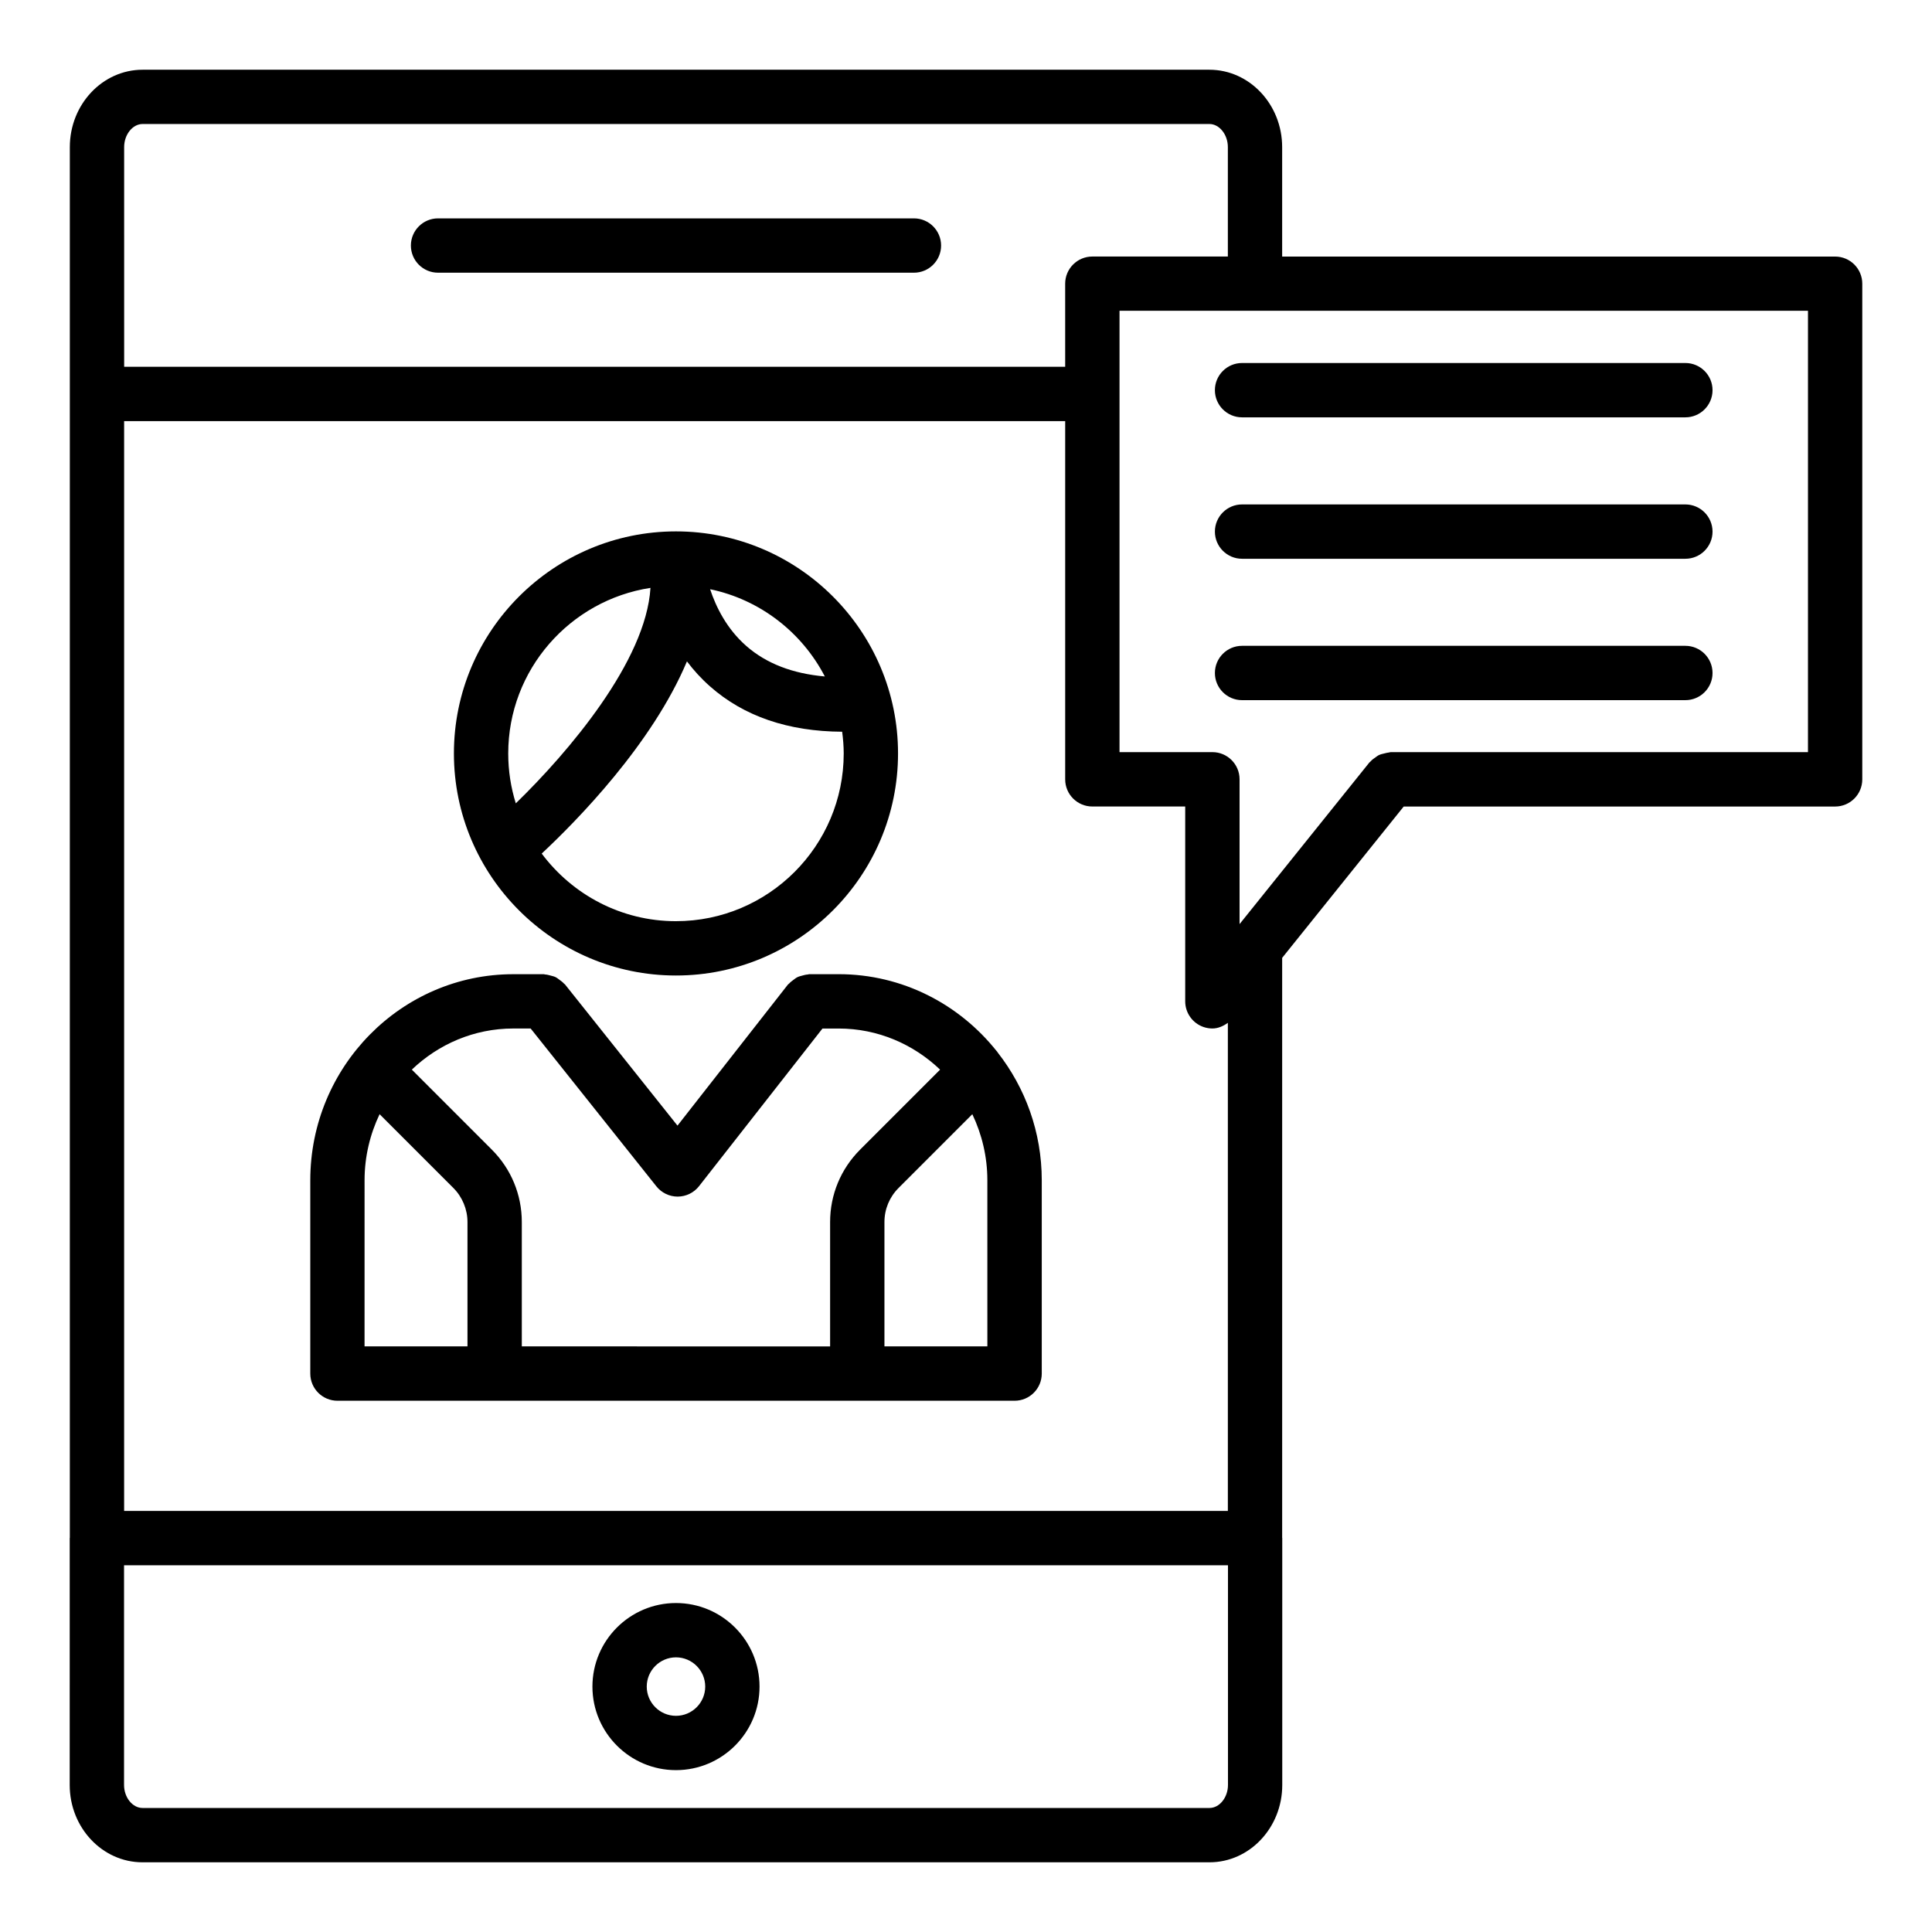 <?xml version="1.0" encoding="UTF-8"?>
<!-- Uploaded to: SVG Repo, www.svgrepo.com, Generator: SVG Repo Mixer Tools -->
<svg fill="#000000" width="800px" height="800px" version="1.1" viewBox="144 144 512 512" xmlns="http://www.w3.org/2000/svg">
 <g>
  <path d="m408.18 422.6c-0.016-0.016-0.031-0.016-0.047-0.031-9.875-12.422-24.973-20.402-41.887-20.402h-7.781c-0.148 0-0.273 0.074-0.418 0.086-0.508 0.031-0.977 0.16-1.465 0.297-0.426 0.117-0.848 0.211-1.238 0.402-0.402 0.195-0.742 0.473-1.105 0.746-0.398 0.297-0.781 0.578-1.109 0.949-0.102 0.113-0.238 0.164-0.332 0.285l-29.258 37.371-29.809-37.418c-0.086-0.105-0.211-0.152-0.297-0.25-0.344-0.387-0.746-0.676-1.164-0.977-0.352-0.258-0.676-0.531-1.062-0.719-0.398-0.191-0.828-0.277-1.258-0.395-0.484-0.129-0.949-0.266-1.449-0.293-0.137-0.008-0.254-0.078-0.391-0.078h-8.066c-29.676 0-53.816 24.5-53.816 54.617v51.223c0 3.977 3.223 7.199 7.199 7.199h179.45c3.977 0 7.199-3.223 7.199-7.199v-51.223c0-12.789-4.383-24.535-11.668-33.855-0.094-0.105-0.125-0.238-0.223-0.336zm-123.55-6.035 33.324 41.832c1.367 1.715 3.441 2.715 5.629 2.715h0.031c2.199-0.012 4.277-1.027 5.637-2.758l32.715-41.785h4.273c10.402 0 19.844 4.16 26.898 10.898l-21.188 21.188c-5.133 5.129-7.961 11.949-7.961 19.207v32.953l-81.703-0.008v-32.953c0-7.254-2.824-14.07-7.957-19.203l-21.188-21.191c7.051-6.738 16.496-10.898 26.898-10.898zm-44.016 40.219c0-6.281 1.457-12.207 3.984-17.512l19.551 19.555c2.375 2.375 3.738 5.664 3.738 9.023v32.953h-27.277zm165.05 44.023h-27.277v-32.953c0-3.41 1.328-6.613 3.738-9.023l19.551-19.555c2.527 5.301 3.984 11.23 3.984 17.512z"/>
  <path d="m323.14 402.52c32.449 0 58.848-26.398 58.848-58.848s-26.398-58.848-58.848-58.848-58.848 26.398-58.848 58.848 26.398 58.848 58.848 58.848zm0-14.395c-14.562 0-27.469-7.066-35.582-17.918 9.203-8.598 29.242-28.93 38.492-50.934 1.723 2.293 3.738 4.531 6.102 6.617 8.957 7.934 20.742 11.957 35.027 12.027 0.246 1.891 0.414 3.801 0.414 5.754 0 24.516-19.941 44.453-44.453 44.453zm39.449-64.855c-8.504-0.746-15.484-3.414-20.789-8.059-5.223-4.574-8.055-10.359-9.613-15.059 13.25 2.75 24.332 11.43 30.402 23.117zm-46.207-23.477c-1.18 19.43-21.77 43.578-35.688 57.102-1.305-4.18-2.008-8.617-2.008-13.219 0-22.211 16.387-40.613 37.695-43.883z"/>
  <path d="m181.76 637.53h282.77c10.629 0 19.281-9.191 19.281-20.484v-65.434c0-0.043-0.023-0.078-0.023-0.121v-153.65l32.207-40.102h114.33c3.977 0 7.199-3.223 7.199-7.199v-131.35c0-3.977-3.223-7.199-7.199-7.199l-146.54 0.004v-29.004c0-11.312-8.652-20.512-19.285-20.512h-282.71c-10.633 0-19.285 9.199-19.285 20.512v368.48c0 0.051-0.027 0.09-0.027 0.141l-0.004 65.434c0 11.293 8.648 20.484 19.285 20.484zm251.72-279.8h24.613v51.633c0 3.055 1.926 5.773 4.809 6.789 0.785 0.273 1.59 0.406 2.391 0.406 1.5 0 2.875-0.617 4.102-1.496v129.35h-292.5v-288.81h249.39v94.934c-0.004 3.973 3.219 7.195 7.195 7.195zm31.051 265.4h-282.77c-2.648 0-4.887-2.789-4.887-6.09v-58.219h292.55v58.219c0 3.297-2.238 6.09-4.887 6.09zm158.6-279.8h-110.62c-0.168 0-0.305 0.082-0.469 0.094-0.367 0.023-0.707 0.137-1.066 0.215-0.574 0.129-1.129 0.254-1.641 0.508-0.266 0.133-0.484 0.328-0.73 0.492-0.543 0.359-1.047 0.734-1.469 1.223-0.062 0.074-0.156 0.105-0.219 0.18l-34.422 42.855v-38.352c0-0.004-0.004-0.008-0.004-0.012 0-0.004 0.004-0.008 0.004-0.012 0-3.977-3.223-7.199-7.199-7.199h-24.613v-116.96h182.45zm-446.23-160.35c0-3.316 2.238-6.117 4.891-6.117h282.71c2.652 0 4.891 2.801 4.891 6.117v29.004h-35.914c-3.977 0-7.199 3.223-7.199 7.199l0.004 22.02h-249.38z"/>
  <path d="m386.2 201.87h-126.11c-3.977 0-7.199 3.223-7.199 7.199 0 3.977 3.223 7.199 7.199 7.199h126.11c3.977 0 7.199-3.223 7.199-7.199 0-3.977-3.223-7.199-7.195-7.199z"/>
  <path d="m323.14 568.82c-12.207 0-22.141 9.934-22.141 22.145 0 12.207 9.93 22.141 22.141 22.141 12.207 0 22.145-9.93 22.145-22.141 0-12.207-9.938-22.145-22.145-22.145zm0 29.891c-4.269 0-7.746-3.477-7.746-7.746 0-4.273 3.477-7.75 7.746-7.75 4.273 0 7.75 3.477 7.75 7.75 0 4.269-3.477 7.746-7.75 7.746z"/>
  <path d="m465.96 247.4c0 3.977 3.223 7.199 7.199 7.199h117.48c3.977 0 7.199-3.223 7.199-7.199 0-3.977-3.223-7.199-7.199-7.199h-117.48c-3.977 0-7.199 3.223-7.199 7.199z"/>
  <path d="m590.64 277.68h-117.48c-3.977 0-7.199 3.223-7.199 7.199s3.223 7.199 7.199 7.199h117.48c3.977 0 7.199-3.223 7.199-7.199-0.004-3.977-3.227-7.199-7.203-7.199z"/>
  <path d="m590.64 315.15h-117.48c-3.977 0-7.199 3.223-7.199 7.199 0 3.977 3.223 7.199 7.199 7.199h117.48c3.977 0 7.199-3.223 7.199-7.199-0.004-3.977-3.227-7.199-7.203-7.199z"/>
 </g>
</svg>